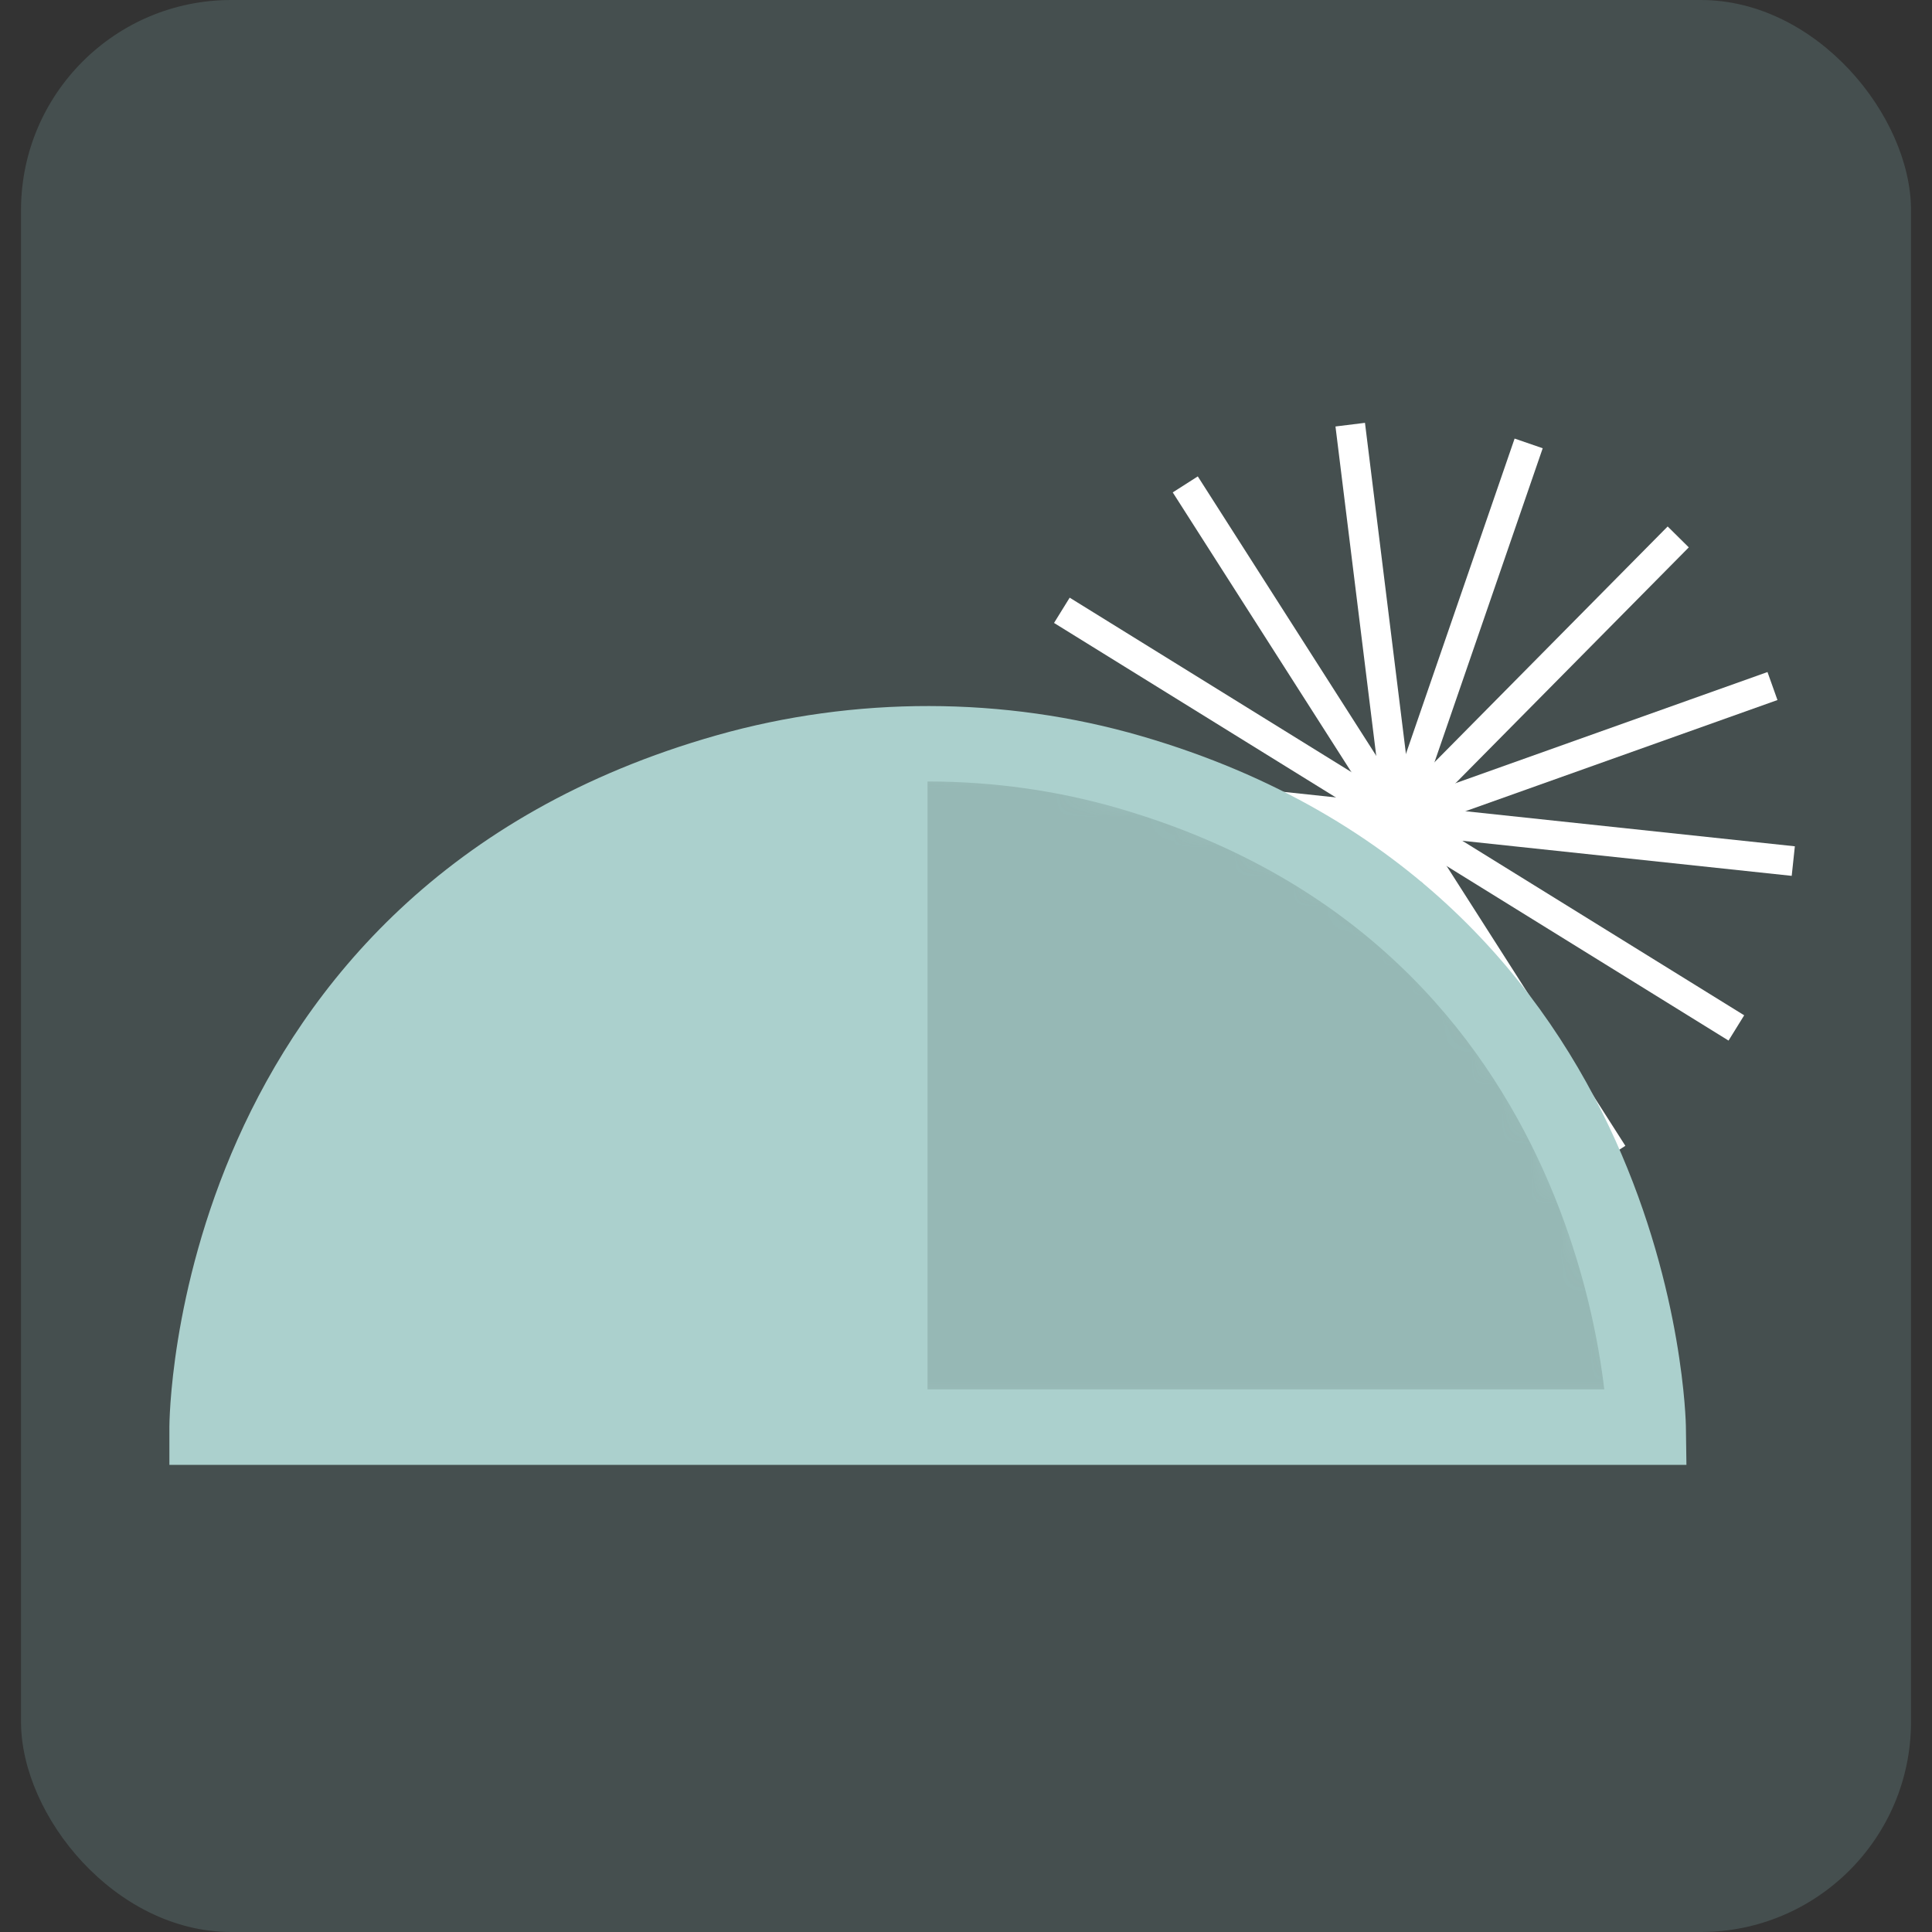<svg xmlns="http://www.w3.org/2000/svg" fill="none" viewBox="0 0 65 65" height="65" width="65">
<rect x="0" y="0" width="65" height="65" fill="#333333" stroke="none"/>
<g opacity="0.2">
<rect fill="#8CBFBD" rx="7.072" height="65" width="63.587" x="0.707"></rect>
</g>
<path stroke="white" d="M39.877 16.297L54.262 38.819"></path>
<path stroke="white" d="M34.502 32.035L59.633 23.081"></path>
<path stroke="white" d="M48.711 40.83L45.427 14.287"></path>
<path stroke="white" d="M35.725 20.533L58.418 34.584"></path>
<path stroke="white" d="M33.812 26.146L60.333 28.97"></path>
<path stroke="white" d="M42.717 40.197L51.43 14.918"></path>
<path stroke="white" d="M37.681 37.053L56.462 18.064"></path>
<path fill="#ABD0CD" d="M30.188 24.99C46.852 27.071 51.561 32.865 55.501 47.637H6.932C10.516 33.026 14.983 27.412 30.188 24.99Z"></path>
<mask height="24" width="50" y="24" x="6" maskUnits="userSpaceOnUse" style="mask-type:alpha" id="mask0_2601_34896">
<path fill="#96B8B5" d="M30.194 24.988C46.858 27.069 51.568 32.863 55.508 47.635H6.938C10.523 33.024 14.989 27.41 30.194 24.988Z"></path>
</mask>
<g mask="url(#mask0_2601_34896)">
<path fill="#96B8B5" d="M31.206 23.961H55.492V48.764H31.206V23.961Z"></path>
</g>
<path fill="#ABD0CD" d="M24.122 24.735C28.755 23.424 33.772 23.42 38.402 24.766C47.429 27.39 52.03 33.222 54.347 38.361C55.501 40.92 56.093 43.312 56.396 45.063C56.548 45.941 56.629 46.662 56.672 47.169C56.693 47.423 56.705 47.623 56.712 47.764C56.715 47.834 56.717 47.889 56.718 47.928C56.718 47.939 56.719 47.948 56.719 47.957C56.719 47.963 56.719 47.969 56.719 47.974L56.72 47.989L56.72 47.993L56.72 47.995C56.72 47.995 56.72 47.996 55.399 48.014L56.72 47.995L56.738 49.283H5.699L5.699 48.014L7.02 48.014C5.699 48.014 5.699 48.014 5.699 48.014L5.699 48.011L5.699 48.006L5.699 47.992C5.699 47.98 5.7 47.964 5.7 47.945C5.701 47.905 5.702 47.85 5.704 47.779C5.709 47.638 5.718 47.437 5.736 47.182C5.773 46.672 5.845 45.948 5.988 45.067C6.274 43.307 6.845 40.906 7.99 38.338C10.293 33.176 14.925 27.338 24.122 24.735ZM8.427 46.744H53.974C53.932 46.385 53.873 45.959 53.789 45.48C53.512 43.879 52.971 41.697 51.923 39.37C49.834 34.739 45.746 29.554 37.637 27.196C33.507 25.995 29.015 25.997 24.869 27.17C16.591 29.513 12.486 34.705 10.419 39.338C9.381 41.666 8.859 43.853 8.599 45.458C8.52 45.947 8.465 46.38 8.427 46.744Z" clip-rule="evenodd" fill-rule="evenodd"></path>
</svg>
